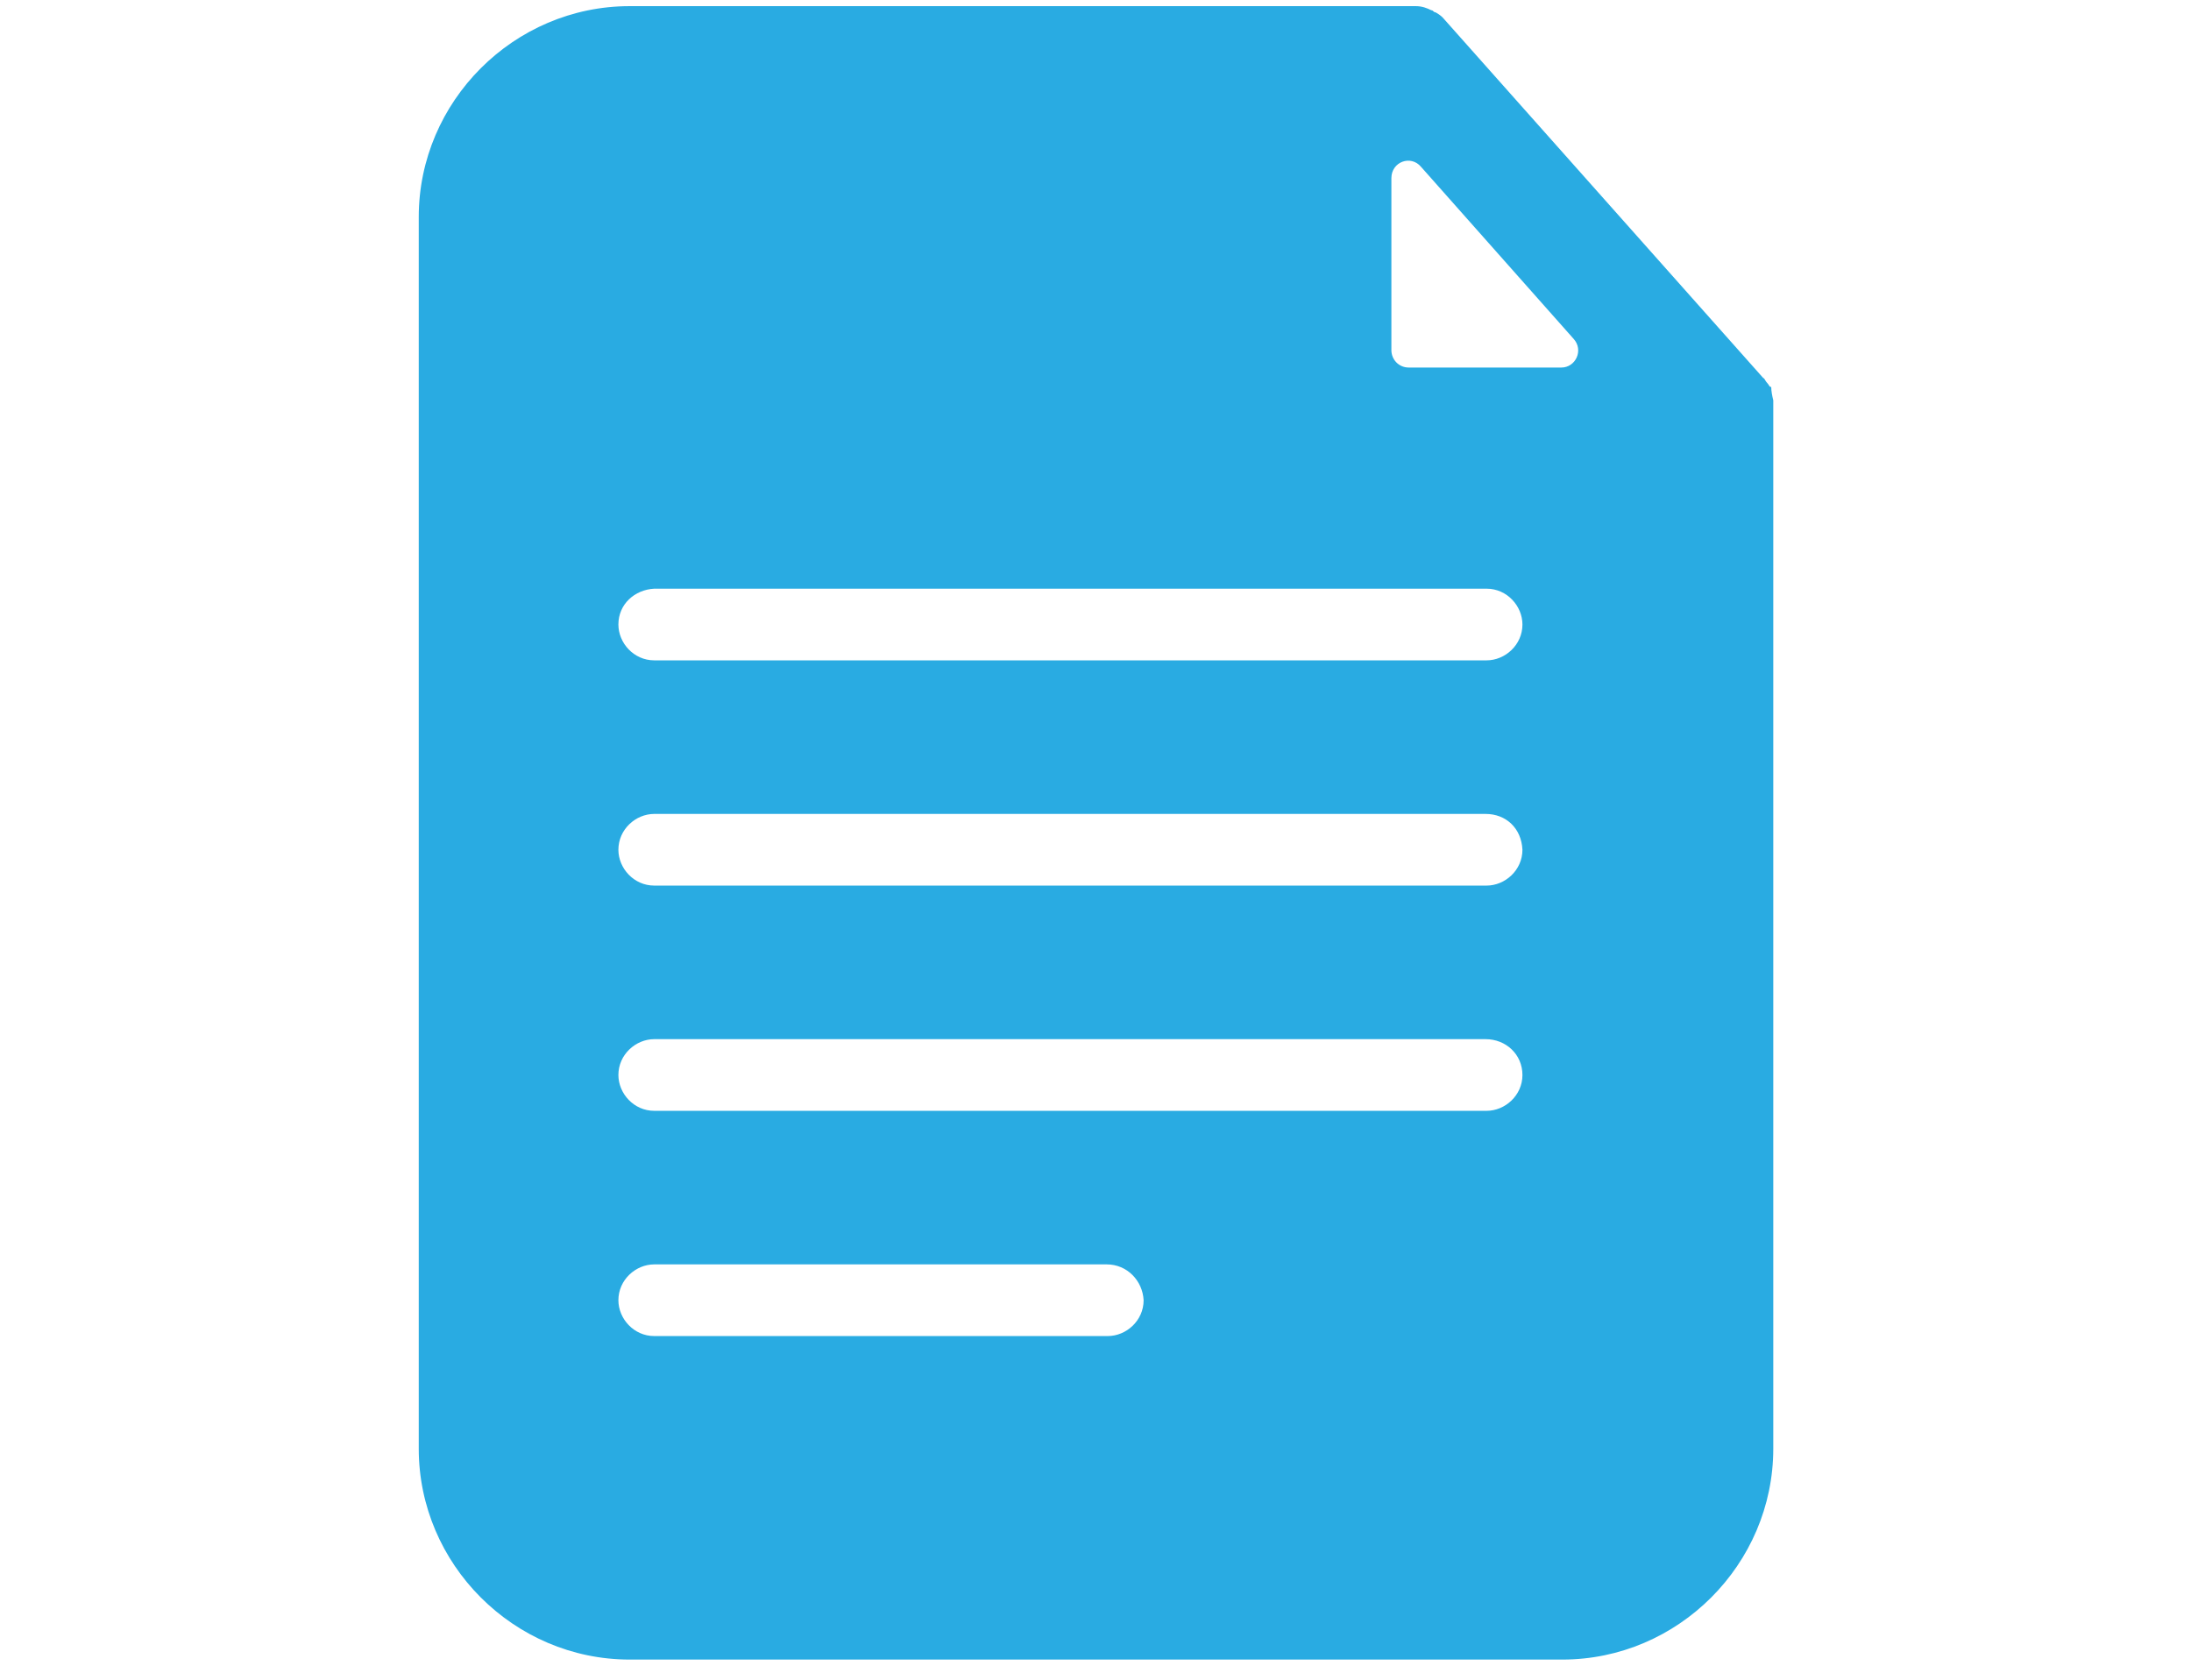 <?xml version="1.0" encoding="utf-8"?>
<!-- Generator: Adobe Illustrator 22.0.0, SVG Export Plug-In . SVG Version: 6.00 Build 0)  -->
<svg version="1.1" id="Capa_1" xmlns="http://www.w3.org/2000/svg" xmlns:xlink="http://www.w3.org/1999/xlink" x="0px" y="0px"
	 viewBox="0 0 214 164.1" style="enable-background:new 0 0 214 164.1;" xml:space="preserve">
<style type="text/css">
	.st0{fill:#29ABE2;}
</style>
<path class="st0" d="M173,37.8c-0.2,0-0.2-0.2-0.4-0.4c-0.2-0.2-0.2-0.4-0.4-0.5L140.9,1.7c-0.2-0.2-0.5-0.4-0.7-0.5
	C140,1.2,140,1,139.8,1c-0.4-0.2-0.9-0.4-1.5-0.4H61.5c-11.3,0-20.6,9.3-20.6,20.6v120.3c0,11.3,9.3,20.6,20.6,20.6h91.1
	c11.3,0,20.6-9.3,20.6-20.6V39.1C173.1,38.7,173,38.2,173,37.8z M108.2,130.5H63.9c-2,0-3.5-1.7-3.5-3.5c0-2,1.7-3.5,3.5-3.5h44.2
	c2,0,3.5,1.6,3.6,3.5C111.7,129,110,130.5,108.2,130.5z M145.2,108.5H63.9c-2,0-3.5-1.7-3.5-3.5c0-2,1.7-3.5,3.5-3.5h81.2
	c2,0,3.6,1.5,3.6,3.5S147,108.5,145.2,108.5z M145.2,86.5H63.9c-2,0-3.5-1.7-3.5-3.5c0-2,1.7-3.5,3.5-3.5h81.2c2,0,3.5,1.4,3.6,3.5
	C148.7,85,147,86.5,145.2,86.5z M145.2,64.5H63.9c-2,0-3.5-1.7-3.5-3.5c0-2,1.6-3.4,3.5-3.5h81.3c2,0,3.5,1.7,3.5,3.5
	C148.7,63,147,64.5,145.2,64.5z M152.5,35.9h-14.9c-1,0-1.7-0.8-1.7-1.7V17.4c0-1.6,1.9-2.3,2.9-1.1l14.9,16.8
	C154.7,34.2,153.9,35.9,152.5,35.9z"/>
</svg>
